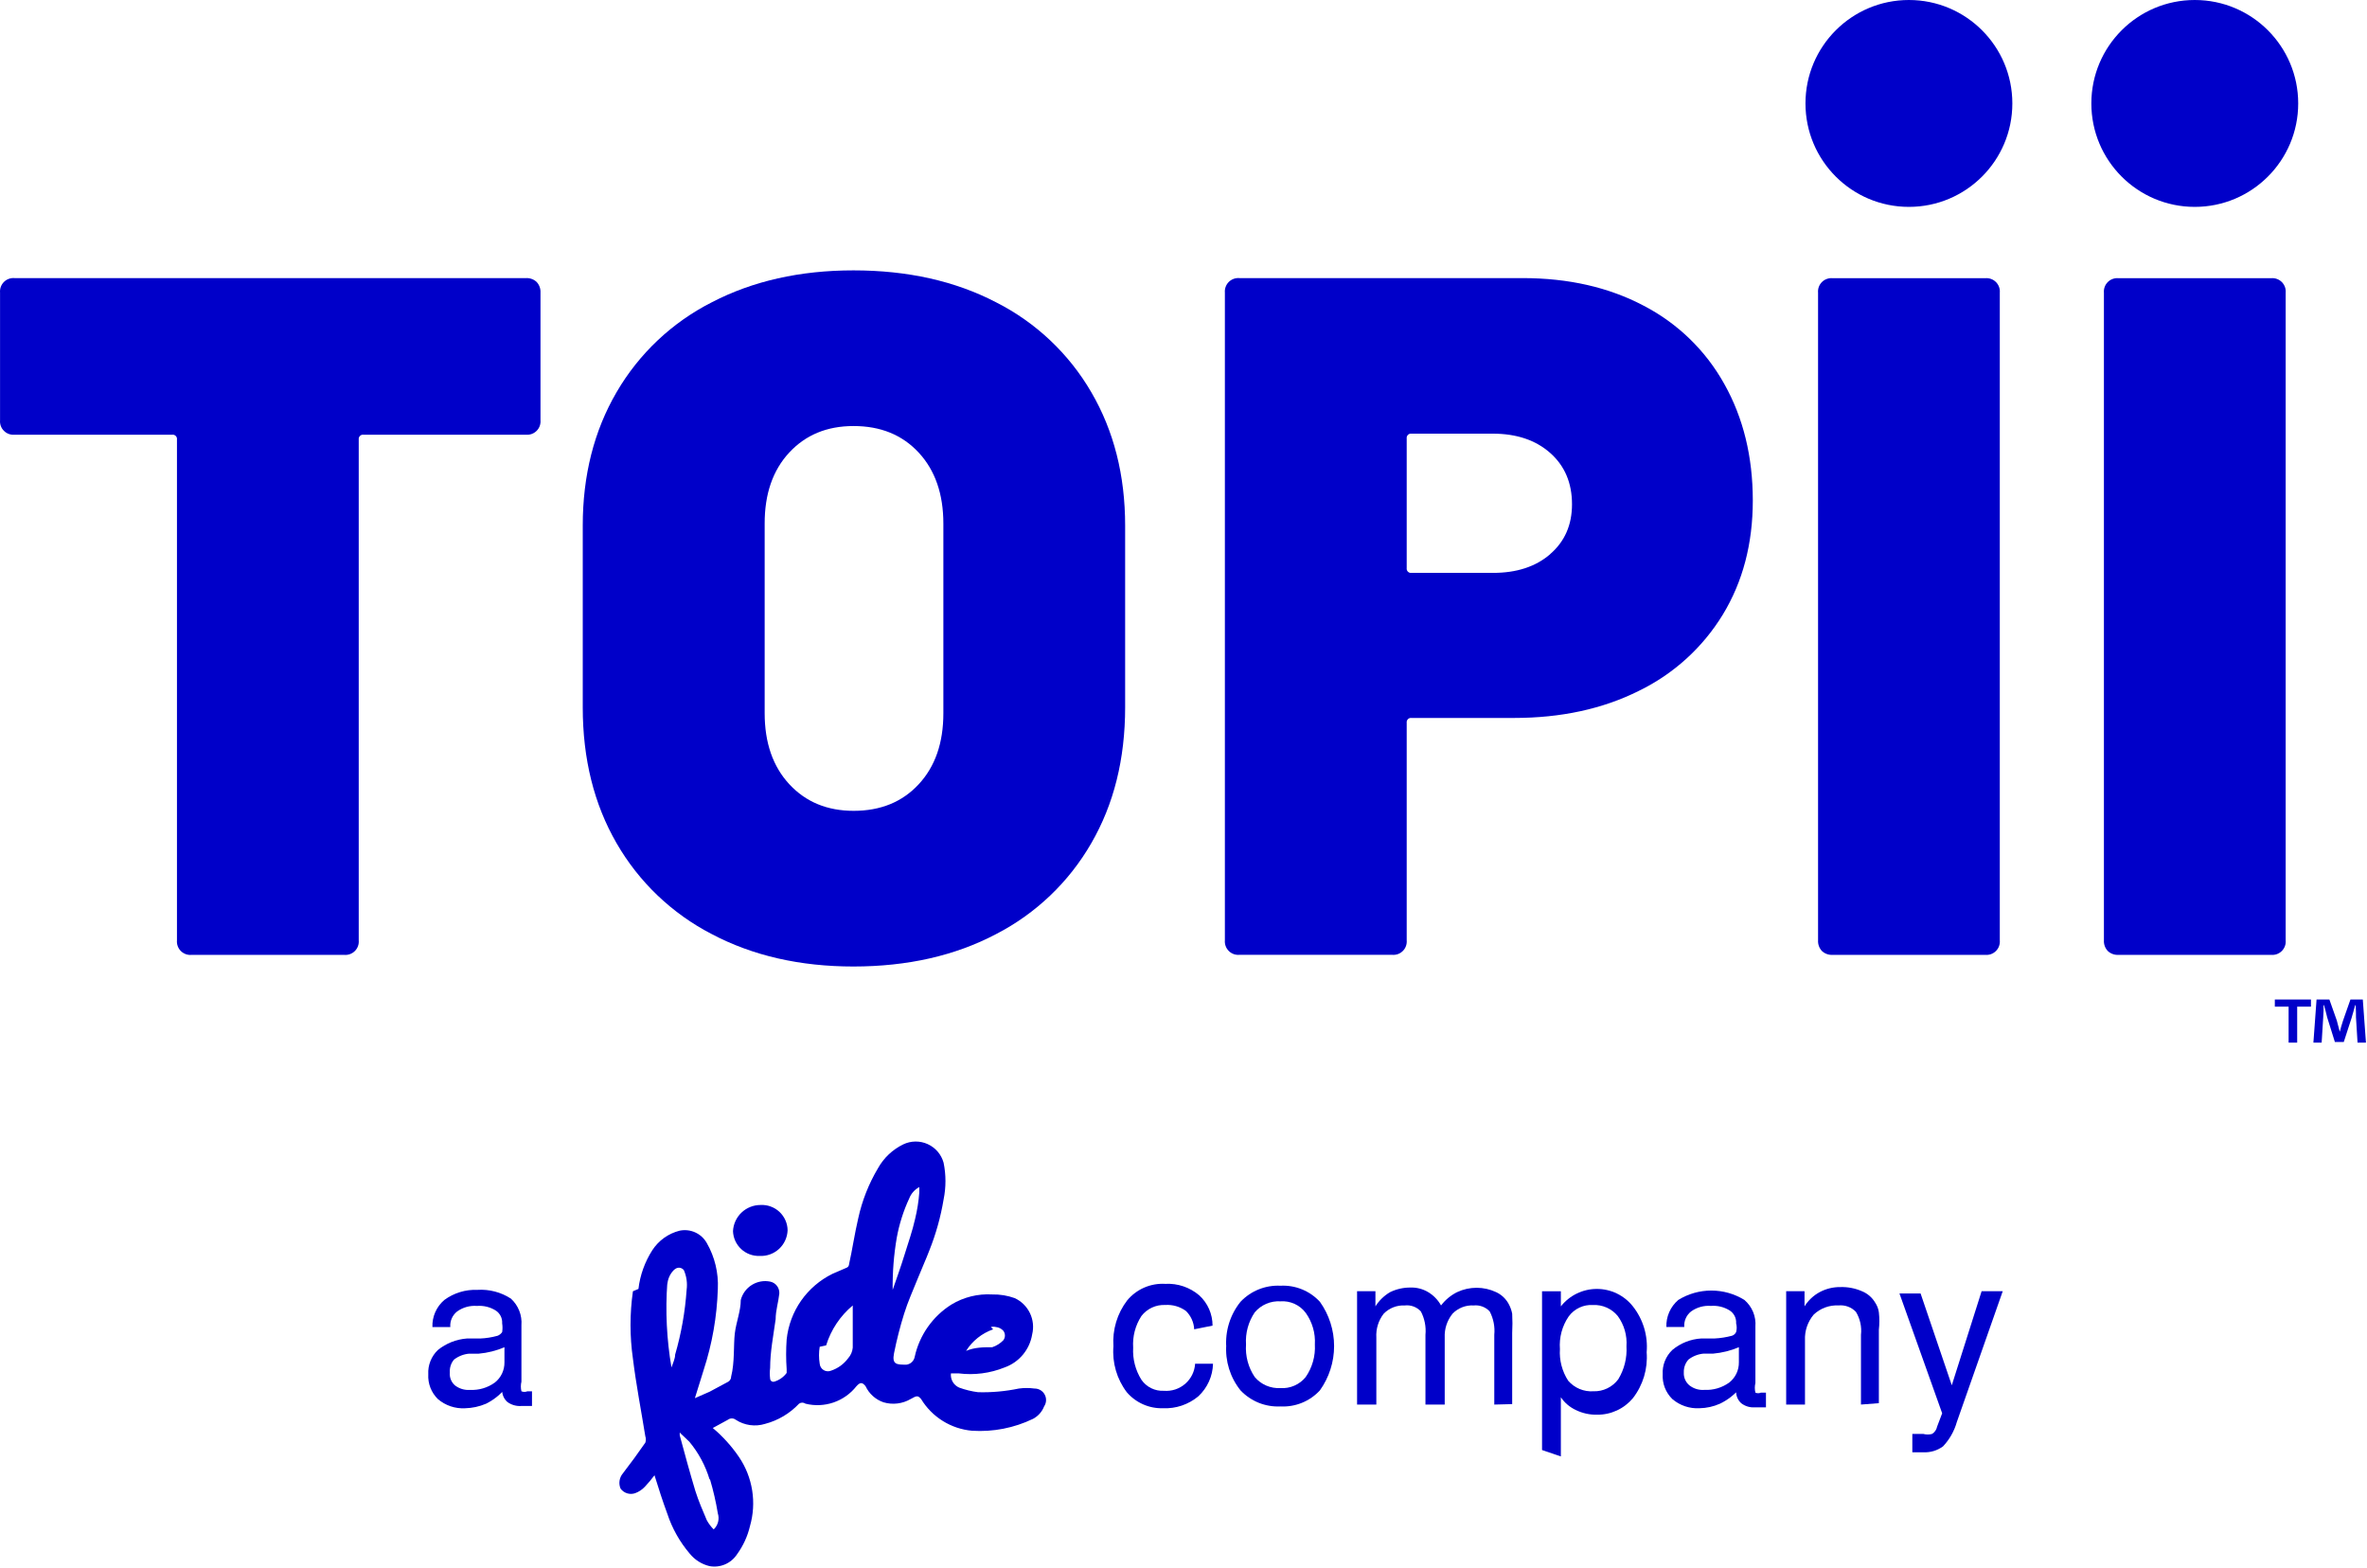 <svg width="151" height="100" viewBox="0 0 151 100" fill="none" xmlns="http://www.w3.org/2000/svg">
<path d="M147.425 63.757V64.213H146.546V66.507H145.999V64.213H145.12V63.757H147.425ZM150.397 66.507L150.297 64.891C150.297 64.678 150.297 64.415 150.277 64.12H150.247C150.174 64.363 150.094 64.688 150.014 64.941L149.519 66.467H148.951L148.46 64.898C148.412 64.688 148.329 64.363 148.259 64.12H148.229C148.229 64.373 148.229 64.636 148.207 64.891L148.107 66.507H147.581L147.782 63.757H148.6L149.075 65.101C149.136 65.314 149.186 65.516 149.258 65.799H149.268C149.338 65.546 149.398 65.314 149.469 65.111L149.944 63.757H150.732L150.933 66.507H150.397Z" fill="#0000C9"/>
<path d="M34.233 17.986C34.318 18.077 34.383 18.183 34.426 18.3C34.468 18.417 34.487 18.541 34.48 18.664V26.805C34.491 26.929 34.474 27.054 34.432 27.172C34.389 27.289 34.322 27.395 34.233 27.483C34.145 27.572 34.039 27.639 33.922 27.682C33.804 27.724 33.679 27.741 33.555 27.73H23.192C23.15 27.724 23.108 27.728 23.068 27.741C23.028 27.755 22.992 27.778 22.962 27.808C22.932 27.838 22.91 27.874 22.896 27.914C22.883 27.954 22.879 27.997 22.885 28.038V59.988C22.896 60.112 22.879 60.237 22.837 60.354C22.794 60.472 22.726 60.578 22.638 60.666C22.549 60.754 22.443 60.822 22.325 60.864C22.208 60.907 22.083 60.923 21.959 60.912H12.216C12.091 60.923 11.966 60.907 11.849 60.864C11.732 60.822 11.625 60.754 11.537 60.666C11.448 60.578 11.38 60.472 11.338 60.354C11.295 60.237 11.278 60.112 11.289 59.988V28.038C11.295 27.997 11.291 27.954 11.278 27.914C11.264 27.874 11.242 27.838 11.212 27.808C11.183 27.778 11.146 27.755 11.106 27.741C11.066 27.728 11.024 27.724 10.982 27.73H0.928C0.804 27.741 0.679 27.724 0.561 27.682C0.444 27.639 0.338 27.572 0.25 27.483C0.161 27.395 0.094 27.289 0.051 27.172C0.009 27.054 -0.008 26.929 0.003 26.805V18.664C-0.008 18.54 0.009 18.415 0.051 18.298C0.094 18.181 0.161 18.074 0.25 17.986C0.338 17.898 0.444 17.83 0.561 17.788C0.679 17.745 0.804 17.729 0.928 17.74H33.555C33.679 17.733 33.803 17.751 33.919 17.794C34.036 17.836 34.143 17.901 34.233 17.986Z" fill="#0000C9"/>
<path d="M45.409 59.587C42.87 58.278 40.761 56.265 39.334 53.789C37.896 51.302 37.176 48.413 37.176 45.123V33.529C37.176 30.32 37.896 27.482 39.334 25.017C40.764 22.559 42.873 20.568 45.409 19.283C48.021 17.926 51.033 17.247 54.447 17.247C57.9 17.247 60.932 17.926 63.542 19.283C66.078 20.567 68.188 22.559 69.617 25.017C71.057 27.484 71.777 30.321 71.777 33.529V45.123C71.777 48.415 71.057 51.304 69.617 53.789C68.191 56.266 66.082 58.279 63.542 59.587C60.931 60.963 57.899 61.652 54.447 61.653C51.033 61.653 48.021 60.965 45.409 59.587ZM58.608 50.027C59.658 48.898 60.182 47.387 60.181 45.494V33.406C60.181 31.514 59.656 30.003 58.608 28.872C57.56 27.74 56.173 27.175 54.447 27.177C52.759 27.177 51.392 27.742 50.345 28.872C49.298 30.001 48.777 31.513 48.781 33.406V45.494C48.781 47.385 49.306 48.895 50.355 50.027C51.405 51.158 52.772 51.723 54.457 51.723C56.177 51.723 57.561 51.158 58.608 50.027Z" fill="#0000C9"/>
<path d="M104.849 19.497C107.019 20.62 108.811 22.357 109.999 24.493C111.211 26.651 111.817 29.128 111.818 31.925C111.818 34.68 111.181 37.105 109.907 39.202C108.622 41.308 106.758 43 104.538 44.075C102.237 45.224 99.585 45.798 96.584 45.798H90.047C90.006 45.792 89.963 45.796 89.923 45.809C89.883 45.822 89.847 45.845 89.817 45.875C89.787 45.904 89.764 45.941 89.751 45.981C89.737 46.021 89.733 46.063 89.739 46.105V59.984C89.75 60.108 89.733 60.233 89.691 60.35C89.648 60.468 89.581 60.574 89.492 60.662C89.404 60.75 89.298 60.818 89.181 60.861C89.063 60.903 88.938 60.919 88.814 60.908H79.067C78.943 60.919 78.817 60.903 78.7 60.861C78.583 60.818 78.476 60.75 78.388 60.662C78.3 60.574 78.232 60.468 78.189 60.35C78.146 60.233 78.129 60.108 78.14 59.984V18.668C78.129 18.544 78.145 18.418 78.188 18.3C78.23 18.183 78.298 18.076 78.386 17.987C78.475 17.899 78.582 17.831 78.699 17.788C78.817 17.745 78.942 17.729 79.067 17.74H97.137C100.056 17.74 102.627 18.325 104.849 19.497ZM98.896 35.341C99.823 34.539 100.285 33.48 100.284 32.166C100.284 30.809 99.822 29.719 98.896 28.897C97.971 28.075 96.748 27.663 95.228 27.663H90.047C90.006 27.657 89.963 27.661 89.923 27.674C89.883 27.688 89.847 27.71 89.817 27.74C89.787 27.77 89.764 27.806 89.751 27.846C89.737 27.886 89.733 27.928 89.739 27.97V36.235C89.733 36.277 89.736 36.32 89.75 36.36C89.763 36.401 89.786 36.437 89.816 36.467C89.846 36.497 89.882 36.52 89.922 36.533C89.963 36.547 90.006 36.55 90.047 36.544H95.228C96.748 36.548 97.971 36.149 98.896 35.347V35.341Z" fill="#0000C9"/>
<path d="M116.227 60.664C116.143 60.574 116.077 60.467 116.034 60.35C115.992 60.234 115.974 60.11 115.981 59.986V18.671C115.97 18.546 115.986 18.421 116.028 18.304C116.071 18.187 116.139 18.081 116.227 17.992C116.315 17.904 116.422 17.836 116.539 17.794C116.656 17.751 116.781 17.735 116.905 17.746H126.65C126.775 17.735 126.9 17.751 127.017 17.794C127.134 17.836 127.241 17.904 127.329 17.992C127.417 18.081 127.485 18.187 127.527 18.304C127.57 18.421 127.586 18.546 127.575 18.671V59.986C127.586 60.11 127.57 60.235 127.527 60.353C127.485 60.47 127.417 60.576 127.329 60.664C127.241 60.752 127.134 60.82 127.017 60.863C126.9 60.905 126.775 60.922 126.65 60.911H116.905C116.781 60.918 116.657 60.899 116.541 60.857C116.424 60.815 116.318 60.749 116.227 60.664V60.664Z" fill="#0000C9"/>
<path d="M134.464 60.664C134.379 60.574 134.313 60.467 134.271 60.351C134.228 60.234 134.21 60.11 134.217 59.986V18.671C134.206 18.546 134.223 18.421 134.265 18.304C134.308 18.187 134.376 18.081 134.464 17.992C134.552 17.904 134.658 17.836 134.776 17.794C134.893 17.751 135.018 17.735 135.142 17.746H144.887C145.011 17.735 145.137 17.751 145.254 17.794C145.371 17.836 145.477 17.904 145.566 17.992C145.654 18.081 145.721 18.187 145.764 18.304C145.807 18.421 145.823 18.546 145.812 18.671V59.986C145.823 60.11 145.807 60.235 145.764 60.353C145.721 60.47 145.654 60.576 145.566 60.664C145.477 60.752 145.371 60.82 145.254 60.863C145.137 60.905 145.011 60.922 144.887 60.911H135.142C135.018 60.918 134.894 60.9 134.778 60.857C134.661 60.815 134.554 60.749 134.464 60.664Z" fill="#0000C9"/>
<path d="M121.776 13.197C125.421 13.197 128.375 10.243 128.375 6.598C128.375 2.954 125.421 0 121.776 0C118.132 0 115.178 2.954 115.178 6.598C115.178 10.243 118.132 13.197 121.776 13.197Z" fill="#0000C9"/>
<path d="M140.013 13.197C143.657 13.197 146.611 10.243 146.611 6.598C146.611 2.954 143.657 0 140.013 0C136.369 0 133.415 2.954 133.415 6.598C133.415 10.243 136.369 13.197 140.013 13.197Z" fill="#0000C9"/>
<path d="M40.377 82.368C40.172 83.795 40.172 85.244 40.377 86.671C40.582 88.34 40.904 89.979 41.167 91.619C41.214 91.751 41.214 91.896 41.167 92.028C40.699 92.702 40.231 93.346 39.733 93.99C39.622 94.122 39.55 94.282 39.524 94.452C39.498 94.623 39.52 94.797 39.587 94.956C39.69 95.099 39.837 95.205 40.006 95.258C40.175 95.311 40.356 95.308 40.523 95.249C40.757 95.162 40.968 95.021 41.138 94.839C41.357 94.607 41.562 94.363 41.753 94.107C42.016 94.956 42.28 95.776 42.572 96.566C42.88 97.5 43.368 98.365 44.007 99.113C44.328 99.508 44.771 99.786 45.266 99.903C45.601 99.964 45.947 99.924 46.259 99.788C46.572 99.653 46.837 99.428 47.022 99.142C47.411 98.607 47.69 98 47.842 97.356C48.057 96.613 48.105 95.832 47.983 95.068C47.862 94.304 47.574 93.576 47.139 92.936C46.67 92.248 46.109 91.627 45.471 91.092L46.437 90.565C46.508 90.51 46.596 90.481 46.686 90.481C46.776 90.481 46.863 90.51 46.934 90.565C47.208 90.744 47.518 90.86 47.842 90.906C48.166 90.951 48.496 90.925 48.808 90.828C49.637 90.611 50.388 90.164 50.974 89.54C51.034 89.497 51.106 89.474 51.179 89.474C51.253 89.474 51.325 89.497 51.384 89.54C51.975 89.688 52.597 89.661 53.173 89.464C53.75 89.266 54.257 88.906 54.634 88.428C54.868 88.164 55.014 88.164 55.219 88.428C55.331 88.666 55.49 88.88 55.686 89.056C55.882 89.232 56.112 89.367 56.361 89.452C56.648 89.537 56.949 89.563 57.246 89.528C57.543 89.493 57.83 89.397 58.088 89.247C58.498 89.013 58.557 89.013 58.762 89.247C59.107 89.815 59.581 90.293 60.146 90.644C60.71 90.995 61.349 91.208 62.011 91.267C63.353 91.353 64.694 91.091 65.905 90.506C66.226 90.335 66.475 90.055 66.607 89.716C66.682 89.605 66.725 89.476 66.732 89.343C66.739 89.209 66.709 89.076 66.645 88.959C66.582 88.841 66.488 88.743 66.373 88.675C66.257 88.608 66.126 88.572 65.992 88.574C65.662 88.53 65.327 88.53 64.997 88.574C64.141 88.753 63.266 88.832 62.392 88.808C61.982 88.756 61.579 88.657 61.191 88.515C61.018 88.441 60.872 88.312 60.778 88.149C60.682 87.986 60.643 87.796 60.664 87.608H61.162C62.154 87.733 63.162 87.602 64.09 87.227C64.544 87.066 64.947 86.785 65.256 86.414C65.565 86.043 65.769 85.596 65.846 85.12C65.957 84.665 65.907 84.186 65.704 83.764C65.501 83.342 65.158 83.004 64.734 82.807C64.274 82.641 63.788 82.562 63.299 82.573C62.386 82.518 61.477 82.742 60.694 83.217C60.101 83.59 59.589 84.077 59.187 84.65C58.785 85.223 58.501 85.87 58.352 86.554C58.328 86.682 58.264 86.799 58.169 86.889C58.075 86.978 57.954 87.035 57.825 87.052C57.21 87.052 56.888 87.052 57.034 86.32C57.204 85.47 57.419 84.629 57.678 83.802C57.913 83.041 58.235 82.338 58.527 81.607C58.82 80.875 59.054 80.377 59.288 79.762C59.706 78.715 60.011 77.625 60.196 76.513C60.354 75.74 60.354 74.943 60.196 74.171C60.124 73.911 59.996 73.669 59.821 73.464C59.645 73.259 59.427 73.095 59.182 72.983C58.936 72.871 58.669 72.815 58.399 72.818C58.129 72.821 57.863 72.883 57.62 73C56.94 73.33 56.378 73.862 56.01 74.522C55.421 75.511 54.996 76.588 54.751 77.713C54.517 78.708 54.37 79.733 54.165 80.641C54.165 80.641 54.165 80.816 53.99 80.875L53.111 81.255C52.309 81.648 51.619 82.238 51.106 82.97C50.594 83.702 50.277 84.553 50.184 85.442C50.139 86.075 50.139 86.711 50.184 87.344C50.184 87.344 50.184 87.52 50.184 87.579C49.988 87.845 49.711 88.04 49.394 88.135C49.365 88.144 49.334 88.146 49.304 88.141C49.274 88.137 49.246 88.126 49.22 88.109C49.195 88.093 49.174 88.07 49.158 88.044C49.143 88.018 49.133 87.989 49.13 87.959C49.102 87.726 49.102 87.49 49.13 87.257C49.13 86.232 49.335 85.207 49.481 84.153C49.481 83.597 49.657 83.07 49.716 82.514C49.726 82.338 49.673 82.164 49.565 82.024C49.458 81.884 49.303 81.788 49.13 81.753C48.727 81.672 48.309 81.749 47.961 81.966C47.612 82.184 47.361 82.527 47.257 82.924C47.257 83.626 46.964 84.329 46.876 85.061C46.788 85.793 46.876 86.905 46.642 87.813C46.642 87.877 46.626 87.94 46.595 87.996C46.565 88.053 46.52 88.1 46.466 88.135L45.266 88.779L44.329 89.189L44.885 87.403C45.433 85.728 45.738 83.983 45.793 82.221C45.843 81.198 45.599 80.182 45.09 79.294C44.923 78.996 44.666 78.759 44.355 78.617C44.045 78.475 43.697 78.435 43.363 78.503C42.638 78.684 42.01 79.134 41.606 79.762C41.132 80.505 40.832 81.346 40.728 82.221L40.377 82.368ZM63.211 84.651C63.317 84.624 63.428 84.624 63.533 84.651C63.713 84.669 63.88 84.752 64.002 84.885C64.071 84.973 64.108 85.081 64.108 85.193C64.108 85.304 64.071 85.412 64.002 85.5C63.805 85.7 63.565 85.85 63.299 85.939C62.743 85.939 62.187 85.939 61.63 86.173C62.033 85.532 62.642 85.047 63.358 84.797L63.211 84.651ZM57.21 78.942C57.367 78.083 57.632 77.247 58 76.454C58.121 76.141 58.349 75.882 58.645 75.722C58.645 75.722 58.645 75.986 58.645 76.074C58.602 76.636 58.514 77.194 58.381 77.742C58.205 78.533 57.942 79.265 57.708 80.026C57.474 80.787 57.21 81.519 56.947 82.28C56.932 81.162 57.02 80.045 57.21 78.942V78.942ZM52.702 85.822C53.01 84.827 53.599 83.942 54.4 83.275C54.4 84.183 54.4 85.09 54.4 85.969C54.377 86.219 54.274 86.455 54.107 86.642C53.836 87.01 53.457 87.286 53.024 87.432C52.947 87.465 52.864 87.479 52.781 87.473C52.698 87.468 52.617 87.442 52.546 87.4C52.474 87.357 52.414 87.297 52.37 87.227C52.326 87.156 52.299 87.076 52.292 86.993C52.234 86.634 52.234 86.269 52.292 85.91L52.702 85.822ZM45.295 94.37C45.506 95.082 45.672 95.805 45.793 96.537C45.85 96.715 45.855 96.906 45.809 97.087C45.762 97.268 45.665 97.433 45.529 97.561C45.355 97.388 45.208 97.191 45.09 96.976C44.827 96.361 44.563 95.746 44.358 95.102C44.007 93.931 43.685 92.76 43.363 91.56C43.363 91.56 43.363 91.56 43.363 91.384L43.978 91.97C44.564 92.675 45.002 93.492 45.266 94.37H45.295ZM42.572 81.958C42.589 81.606 42.735 81.272 42.982 81.021C43.217 80.787 43.48 80.845 43.626 81.021C43.798 81.417 43.859 81.852 43.802 82.28C43.706 83.678 43.461 85.062 43.07 86.408C43.07 86.671 42.924 86.964 42.836 87.227C42.529 85.439 42.44 83.621 42.572 81.811" fill="#0000C9"/>
<path d="M48.458 80.115C48.684 80.127 48.909 80.094 49.122 80.017C49.334 79.941 49.529 79.823 49.695 79.67C49.862 79.518 49.996 79.333 50.09 79.128C50.184 78.923 50.237 78.701 50.244 78.476C50.241 78.255 50.193 78.038 50.103 77.837C50.013 77.635 49.884 77.454 49.723 77.303C49.562 77.153 49.372 77.037 49.164 76.962C48.957 76.886 48.737 76.854 48.517 76.866C48.066 76.865 47.632 77.038 47.305 77.349C46.978 77.659 46.783 78.084 46.761 78.534C46.768 78.75 46.818 78.961 46.907 79.157C46.997 79.353 47.124 79.53 47.282 79.677C47.439 79.823 47.624 79.938 47.826 80.013C48.028 80.088 48.243 80.123 48.458 80.115" fill="#0000C9"/>
<path d="M32.181 88.633C31.855 89.011 31.457 89.32 31.01 89.541C30.584 89.724 30.127 89.823 29.663 89.833C29.034 89.867 28.416 89.657 27.936 89.248C27.727 89.043 27.564 88.797 27.457 88.524C27.351 88.251 27.305 87.959 27.321 87.667C27.305 87.379 27.352 87.092 27.458 86.824C27.564 86.556 27.727 86.314 27.936 86.115C28.462 85.69 29.106 85.435 29.78 85.383H30.629C31.006 85.368 31.379 85.309 31.742 85.208C31.861 85.162 31.964 85.08 32.035 84.974C32.064 84.789 32.064 84.602 32.035 84.418C32.045 84.257 32.013 84.096 31.941 83.952C31.869 83.808 31.76 83.686 31.625 83.598C31.267 83.373 30.846 83.271 30.424 83.305C29.977 83.27 29.531 83.394 29.166 83.656C29.015 83.773 28.897 83.924 28.82 84.098C28.743 84.272 28.711 84.462 28.727 84.652H27.585C27.573 84.325 27.636 84 27.767 83.701C27.899 83.402 28.097 83.136 28.346 82.924C28.955 82.477 29.698 82.25 30.454 82.28C31.207 82.231 31.957 82.426 32.591 82.837C32.825 83.05 33.007 83.313 33.124 83.608C33.241 83.902 33.289 84.219 33.264 84.535V88.135C33.216 88.337 33.216 88.548 33.264 88.75C33.386 88.801 33.523 88.801 33.645 88.75H33.938V89.687H33.557H33.264C32.94 89.712 32.617 89.618 32.357 89.424C32.248 89.324 32.162 89.201 32.106 89.064C32.051 88.928 32.026 88.78 32.035 88.633H32.181ZM32.181 85.94C31.659 86.161 31.106 86.3 30.542 86.35H29.927C29.575 86.381 29.24 86.513 28.961 86.73C28.769 86.959 28.675 87.253 28.697 87.55C28.682 87.702 28.703 87.856 28.759 87.999C28.815 88.141 28.904 88.268 29.019 88.37C29.294 88.584 29.638 88.688 29.985 88.662C30.55 88.69 31.108 88.525 31.566 88.194C31.761 88.041 31.918 87.845 32.024 87.622C32.131 87.398 32.184 87.153 32.181 86.906V85.94Z" fill="#0000C9"/>
<path d="M76.182 84.796C76.161 84.353 75.972 83.934 75.655 83.625C75.274 83.348 74.808 83.213 74.338 83.244C74.046 83.23 73.756 83.287 73.491 83.409C73.226 83.531 72.994 83.716 72.816 83.947C72.427 84.545 72.242 85.254 72.289 85.967C72.248 86.688 72.432 87.404 72.816 88.016C72.975 88.246 73.191 88.431 73.442 88.554C73.693 88.677 73.971 88.733 74.25 88.718C74.495 88.738 74.741 88.709 74.974 88.633C75.207 88.556 75.423 88.434 75.609 88.273C75.794 88.112 75.945 87.916 76.054 87.696C76.163 87.476 76.226 87.236 76.241 86.991H77.383C77.373 87.383 77.286 87.768 77.125 88.125C76.964 88.482 76.733 88.804 76.446 89.07C75.816 89.597 75.012 89.868 74.192 89.831C73.754 89.844 73.319 89.759 72.919 89.581C72.519 89.404 72.163 89.139 71.879 88.806C71.246 87.968 70.944 86.926 71.03 85.879C70.957 84.829 71.269 83.788 71.908 82.951C72.202 82.597 72.575 82.317 72.997 82.134C73.419 81.951 73.879 81.87 74.338 81.897C75.127 81.854 75.903 82.116 76.504 82.629C76.773 82.874 76.987 83.173 77.133 83.505C77.279 83.838 77.354 84.198 77.353 84.561L76.182 84.796Z" fill="#0000C9"/>
<path d="M78.23 85.968C78.148 84.913 78.473 83.865 79.137 83.041C79.462 82.696 79.859 82.426 80.298 82.249C80.738 82.072 81.211 81.993 81.684 82.016C82.153 81.991 82.622 82.07 83.057 82.247C83.493 82.424 83.883 82.695 84.202 83.041C84.79 83.865 85.107 84.853 85.107 85.866C85.107 86.879 84.79 87.867 84.202 88.691C83.883 89.037 83.493 89.308 83.057 89.485C82.622 89.662 82.153 89.741 81.684 89.716C81.211 89.739 80.738 89.66 80.298 89.483C79.859 89.306 79.462 89.036 79.137 88.691C78.475 87.865 78.151 86.819 78.23 85.763V85.968ZM79.488 85.763C79.437 86.499 79.633 87.231 80.045 87.842C80.244 88.079 80.497 88.265 80.781 88.387C81.066 88.509 81.375 88.563 81.684 88.545C81.989 88.566 82.295 88.513 82.575 88.39C82.855 88.268 83.102 88.08 83.294 87.842C83.716 87.234 83.922 86.502 83.88 85.763C83.923 85.043 83.716 84.329 83.294 83.743C83.109 83.496 82.864 83.3 82.582 83.172C82.301 83.044 81.992 82.989 81.684 83.012C81.375 82.993 81.066 83.047 80.781 83.169C80.497 83.291 80.244 83.478 80.045 83.714C79.637 84.317 79.441 85.038 79.488 85.763" fill="#0000C9"/>
<path d="M95.326 89.597V85.148C95.376 84.632 95.274 84.113 95.033 83.655C94.903 83.516 94.743 83.41 94.566 83.344C94.388 83.278 94.197 83.254 94.008 83.274C93.759 83.259 93.51 83.299 93.278 83.39C93.045 83.481 92.835 83.621 92.662 83.801C92.315 84.23 92.138 84.772 92.164 85.323V89.597H90.935V85.148C90.984 84.632 90.883 84.113 90.642 83.655C90.513 83.514 90.354 83.407 90.175 83.341C89.997 83.275 89.806 83.252 89.617 83.274C89.368 83.261 89.119 83.302 88.887 83.392C88.655 83.483 88.445 83.623 88.271 83.801C87.934 84.234 87.768 84.776 87.802 85.323V89.597H86.573V82.366H87.744V83.332C87.979 82.959 88.3 82.648 88.68 82.425C89.082 82.231 89.522 82.13 89.969 82.132C90.369 82.118 90.766 82.219 91.11 82.425C91.453 82.631 91.736 82.924 91.93 83.274C92.202 82.916 92.552 82.626 92.955 82.425C93.344 82.242 93.769 82.147 94.199 82.147C94.629 82.147 95.054 82.242 95.443 82.425C95.777 82.58 96.053 82.836 96.233 83.157C96.346 83.357 96.425 83.575 96.468 83.801C96.49 84.21 96.49 84.621 96.468 85.031V89.568L95.326 89.597Z" fill="#0000C9"/>
<path d="M98.373 92.497V82.368H99.573V83.334C99.847 82.986 100.196 82.706 100.594 82.513C100.992 82.32 101.429 82.22 101.871 82.22C102.313 82.22 102.75 82.32 103.148 82.513C103.546 82.706 103.895 82.986 104.169 83.334C104.823 84.162 105.137 85.209 105.047 86.261C105.128 87.312 104.815 88.356 104.169 89.189C103.891 89.523 103.541 89.791 103.146 89.973C102.751 90.156 102.321 90.248 101.885 90.243C101.42 90.254 100.958 90.153 100.539 89.95C100.148 89.77 99.813 89.487 99.573 89.13V92.906L98.373 92.497ZM99.514 86.056C99.467 86.769 99.652 87.477 100.041 88.076C100.239 88.305 100.488 88.485 100.767 88.602C101.047 88.719 101.349 88.769 101.651 88.749C101.957 88.759 102.26 88.695 102.535 88.562C102.81 88.43 103.049 88.233 103.232 87.988C103.619 87.356 103.803 86.621 103.759 85.881C103.808 85.191 103.611 84.507 103.203 83.948C103.012 83.716 102.77 83.532 102.496 83.41C102.221 83.288 101.922 83.232 101.622 83.246C101.323 83.228 101.024 83.285 100.753 83.413C100.481 83.541 100.247 83.735 100.07 83.978C99.654 84.587 99.458 85.32 99.514 86.056" fill="#0000C9"/>
<path d="M110.93 88.631C110.594 89.01 110.186 89.318 109.73 89.538C109.315 89.725 108.867 89.824 108.412 89.831C107.783 89.865 107.165 89.655 106.685 89.246C106.476 89.041 106.313 88.794 106.206 88.522C106.1 88.249 106.054 87.957 106.07 87.665C106.054 87.377 106.101 87.089 106.207 86.822C106.313 86.554 106.477 86.312 106.685 86.113C107.205 85.678 107.852 85.421 108.53 85.381H109.378C109.754 85.363 110.127 85.304 110.491 85.206C110.549 85.187 110.602 85.156 110.647 85.116C110.692 85.076 110.729 85.027 110.754 84.972C110.804 84.789 110.804 84.597 110.754 84.415C110.765 84.255 110.733 84.094 110.661 83.95C110.589 83.806 110.479 83.683 110.345 83.596C109.986 83.371 109.565 83.269 109.144 83.303C108.696 83.268 108.25 83.392 107.885 83.654C107.735 83.77 107.616 83.922 107.54 84.096C107.463 84.27 107.431 84.46 107.446 84.65H106.305C106.293 84.323 106.355 83.998 106.487 83.699C106.619 83.4 106.817 83.134 107.066 82.922C107.699 82.531 108.429 82.324 109.173 82.324C109.918 82.324 110.648 82.531 111.281 82.922C111.524 83.13 111.715 83.392 111.837 83.687C111.959 83.982 112.009 84.302 111.984 84.62V88.221C111.935 88.423 111.935 88.634 111.984 88.836C112.039 88.86 112.099 88.873 112.16 88.873C112.22 88.873 112.28 88.86 112.335 88.836H112.657V89.773H112.277H111.955C111.639 89.798 111.326 89.704 111.076 89.509C110.967 89.409 110.882 89.287 110.826 89.15C110.771 89.013 110.746 88.866 110.754 88.719L110.93 88.631ZM110.93 85.938C110.408 86.159 109.855 86.297 109.291 86.347H108.676C108.324 86.379 107.989 86.511 107.71 86.728C107.51 86.954 107.406 87.247 107.417 87.548C107.408 87.702 107.435 87.857 107.496 87.999C107.557 88.141 107.65 88.267 107.768 88.367C108.042 88.584 108.387 88.689 108.734 88.66C109.299 88.688 109.857 88.523 110.315 88.192C110.51 88.039 110.666 87.843 110.773 87.62C110.88 87.396 110.933 87.151 110.93 86.904V85.938Z" fill="#0000C9"/>
<path d="M118.718 89.596V85.146C118.776 84.636 118.663 84.121 118.396 83.683C118.255 83.534 118.081 83.42 117.888 83.349C117.695 83.278 117.488 83.252 117.284 83.273C116.994 83.258 116.705 83.302 116.433 83.403C116.162 83.504 115.913 83.659 115.703 83.858C115.318 84.315 115.119 84.901 115.147 85.498V89.596H113.947V82.365H115.118V83.331C115.356 82.951 115.689 82.638 116.084 82.424C116.489 82.208 116.942 82.097 117.401 82.102C117.874 82.087 118.344 82.177 118.777 82.365C119.133 82.508 119.432 82.766 119.626 83.097C119.751 83.281 119.831 83.492 119.86 83.712C119.901 84.082 119.901 84.455 119.86 84.824V89.508L118.718 89.596Z" fill="#0000C9"/>
<path d="M126.415 82.366H127.762L124.834 90.709C124.67 91.289 124.369 91.821 123.956 92.261C123.593 92.529 123.148 92.663 122.697 92.641H122.346H121.995V91.47H122.346H122.697C122.879 91.52 123.072 91.52 123.254 91.47C123.337 91.419 123.409 91.351 123.464 91.27C123.52 91.189 123.558 91.098 123.576 91.002L123.898 90.153L121.175 82.512H122.522L124.512 88.367L126.415 82.366Z" fill="#0000C9"/>
</svg>
